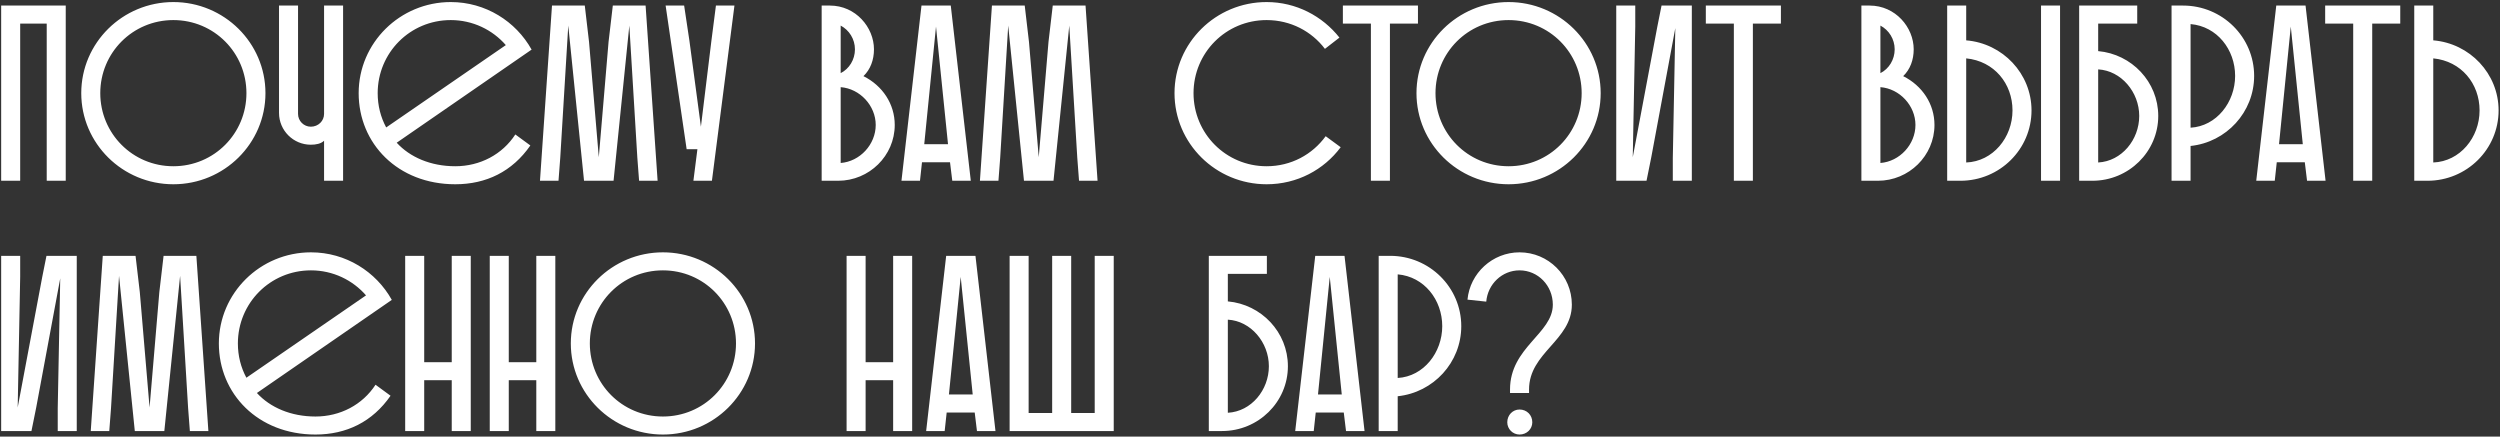 <?xml version="1.0" encoding="UTF-8"?> <svg xmlns="http://www.w3.org/2000/svg" width="899" height="157" viewBox="0 0 899 157" fill="none"><rect x="0" y="0" width="899" height="157" fill="#333333" stroke="none"/> <path d="M16.8 65V8.48H7.26V65H0.42V2H23.64V65H16.8ZM29.219 33.5C29.219 15.41 44.069 0.74 62.339 0.74C80.609 0.74 95.459 15.41 95.459 33.5C95.459 51.59 80.609 66.26 62.339 66.26C44.069 66.26 29.219 51.59 29.219 33.5ZM36.059 33.5C36.059 47.99 47.669 59.78 62.339 59.78C77.009 59.78 88.619 47.99 88.619 33.5C88.619 19.01 77.009 7.22 62.339 7.22C47.669 7.22 36.059 19.01 36.059 33.5ZM116.535 65V50.6C115.455 51.68 113.655 52.04 111.765 52.04C105.465 52.04 100.335 46.91 100.335 40.61V2H107.175V40.97C107.175 43.49 109.245 45.56 111.765 45.56C114.465 45.56 116.535 43.49 116.535 40.97V2H123.375V65H116.535ZM163.714 59.78C172.624 59.78 180.634 55.55 185.314 48.35L190.714 52.31C184.234 61.67 174.874 66.26 163.714 66.26C143.014 66.26 128.974 51.59 128.974 33.5C128.974 15.41 143.824 0.74 162.094 0.74C174.604 0.74 185.494 7.67 191.164 17.84L142.654 51.32C147.424 56.54 154.894 59.78 163.714 59.78ZM135.814 33.5C135.814 38 136.894 42.14 138.874 45.83L181.894 16.22C177.124 10.73 170.014 7.22 162.094 7.22C147.424 7.22 135.814 19.01 135.814 33.5ZM220.637 65H210.017L204.347 9.2L201.467 56.72L200.837 65H194.177L198.497 2H210.287L211.817 15.05L215.327 56.54L218.837 15.05L220.367 2H232.157L236.477 65H229.817L229.187 56.72L226.307 9.2L220.637 65ZM252.047 45.56L255.827 14.6L257.447 2H264.107L256.007 65H249.347L250.787 53.66H246.917L239.357 2H246.017L247.907 14.6L252.047 45.56ZM301.409 65H295.469V2H298.439C307.709 2 314.279 9.83 314.279 17.75C314.279 21.53 313.019 24.95 310.499 27.38C317.339 30.8 321.749 37.37 321.749 44.93C321.749 56 312.569 65 301.409 65ZM314.909 44.93C314.909 38 309.239 31.88 302.309 31.34V58.61C309.239 58.07 314.909 51.95 314.909 44.93ZM307.439 17.75C307.439 14.06 305.369 10.82 302.309 9.2V26.3C305.369 24.77 307.439 21.44 307.439 17.75ZM331.367 2H341.897L349.097 65H342.437L341.627 58.34H331.547L330.827 65H324.167L331.367 2ZM336.587 9.56L332.357 51.86H340.907L336.587 9.56ZM378.84 65H368.22L362.55 9.2L359.67 56.72L359.04 65H352.38L356.7 2H368.49L370.02 15.05L373.53 56.54L377.04 15.05L378.57 2H390.36L394.68 65H388.02L387.39 56.72L384.51 9.2L378.84 65ZM476.713 48.98L482.113 52.94C476.083 61.04 466.453 66.26 455.473 66.26C437.203 66.26 422.353 51.59 422.353 33.5C422.353 15.41 437.203 0.74 455.473 0.74C466.093 0.74 475.543 5.78 481.663 13.52L476.443 17.57C471.673 11.27 464.113 7.22 455.473 7.22C440.803 7.22 429.193 19.01 429.193 33.5C429.193 47.99 440.803 59.78 455.473 59.78C464.293 59.78 471.943 55.55 476.713 48.98ZM482.897 8.48V2H509.897V8.48H499.817V65H492.977V8.48H482.897ZM509.365 33.5C509.365 15.41 524.215 0.74 542.485 0.74C560.755 0.74 575.605 15.41 575.605 33.5C575.605 51.59 560.755 66.26 542.485 66.26C524.215 66.26 509.365 51.59 509.365 33.5ZM516.205 33.5C516.205 47.99 527.815 59.78 542.485 59.78C557.155 59.78 568.765 47.99 568.765 33.5C568.765 19.01 557.155 7.22 542.485 7.22C527.815 7.22 516.205 19.01 516.205 33.5ZM581.201 2H588.041V9.47L587.141 56.54L595.961 9.65L597.491 2H608.381V65H601.541V56.81L602.441 10.1L593.801 56.54L592.091 65H581.201V2ZM613.415 8.48V2H640.415V8.48H630.335V65H623.495V8.48H613.415ZM675.296 65H669.356V2H672.326C681.596 2 688.166 9.83 688.166 17.75C688.166 21.53 686.906 24.95 684.386 27.38C691.226 30.8 695.636 37.37 695.636 44.93C695.636 56 686.456 65 675.296 65ZM688.796 44.93C688.796 38 683.126 31.88 676.196 31.34V58.61C683.126 58.07 688.796 51.95 688.796 44.93ZM681.326 17.75C681.326 14.06 679.256 10.82 676.196 9.2V26.3C679.256 24.77 681.326 21.44 681.326 17.75ZM707.045 2V14.51C720.185 15.59 730.535 26.48 730.535 39.71C730.535 53.66 719.105 65 704.975 65H700.205V2H707.045ZM733.955 65V2H740.795V65H733.955ZM723.695 39.71C723.695 30.08 717.125 21.98 707.045 20.99V58.43C716.675 58.07 723.695 49.43 723.695 39.71ZM747.666 65V2H768.546V8.48H754.506V18.38C766.566 19.46 776.106 29.45 776.106 41.69C776.106 54.56 765.486 65 752.436 65H747.666ZM769.266 41.69C769.266 33.14 762.786 25.4 754.506 24.95V58.43C762.966 57.98 769.266 50.24 769.266 41.69ZM780.889 65V2H785.029C799.159 2 810.589 13.34 810.589 27.29C810.589 40.34 800.599 51.14 787.729 52.49V65H780.889ZM803.749 27.29C803.749 17.84 797.269 9.47 787.729 8.66V45.92C797.089 45.38 803.749 36.74 803.749 27.29ZM818.545 2H829.075L836.275 65H829.615L828.805 58.34H818.725L818.005 65H811.345L818.545 2ZM823.765 9.56L819.535 51.86H828.085L823.765 9.56ZM836.13 8.48V2H863.13V8.48H853.05V65H846.21V8.48H836.13ZM875.004 2V14.51C888.144 15.59 898.494 26.48 898.494 39.71C898.494 53.66 887.064 65 872.934 65H868.164V2H875.004ZM891.654 39.71C891.654 30.08 885.084 21.98 875.004 20.99V58.43C884.634 58.07 891.654 49.43 891.654 39.71ZM0.42 92H7.26V99.47L6.36 146.54L15.18 99.65L16.71 92H27.6V155H20.76V146.81L21.66 100.1L13.02 146.54L11.31 155H0.42V92ZM59.094 155H48.474L42.804 99.2L39.924 146.72L39.294 155H32.634L36.954 92H48.744L50.274 105.05L53.784 146.54L57.294 105.05L58.824 92H70.614L74.934 155H68.274L67.644 146.72L64.764 99.2L59.094 155ZM113.441 149.78C122.351 149.78 130.361 145.55 135.041 138.35L140.441 142.31C133.961 151.67 124.601 156.26 113.441 156.26C92.741 156.26 78.701 141.59 78.701 123.5C78.701 105.41 93.551 90.74 111.821 90.74C124.331 90.74 135.221 97.67 140.891 107.84L92.381 141.32C97.151 146.54 104.621 149.78 113.441 149.78ZM85.541 123.5C85.541 128 86.621 132.14 88.601 135.83L131.621 106.22C126.851 100.73 119.741 97.22 111.821 97.22C97.151 97.22 85.541 109.01 85.541 123.5ZM162.443 155V136.73H152.543V155H145.703V92H152.543V130.25H162.443V92H169.283V155H162.443ZM192.853 155V136.73H182.953V155H176.113V92H182.953V130.25H192.853V92H199.693V155H192.853ZM205.264 123.5C205.264 105.41 220.114 90.74 238.384 90.74C256.654 90.74 271.504 105.41 271.504 123.5C271.504 141.59 256.654 156.26 238.384 156.26C220.114 156.26 205.264 141.59 205.264 123.5ZM212.104 123.5C212.104 137.99 223.714 149.78 238.384 149.78C253.054 149.78 264.664 137.99 264.664 123.5C264.664 109.01 253.054 97.22 238.384 97.22C223.714 97.22 212.104 109.01 212.104 123.5ZM321.174 155V136.73H311.274V155H304.434V92H311.274V130.25H321.174V92H328.014V155H321.174ZM340.244 92H350.774L357.974 155H351.314L350.504 148.34H340.424L339.704 155H333.044L340.244 92ZM345.464 99.56L341.234 141.86H349.784L345.464 99.56ZM400.497 155H363.057V92H369.897V148.52H378.357V92H385.197V148.52H393.657V92H400.497V155ZM434.688 155V92H455.568V98.48H441.528V108.38C453.588 109.46 463.128 119.45 463.128 131.69C463.128 144.56 452.508 155 439.458 155H434.688ZM456.288 131.69C456.288 123.14 449.808 115.4 441.528 114.95V148.43C449.988 147.98 456.288 140.24 456.288 131.69ZM472.959 92H483.489L490.689 155H484.029L483.219 148.34H473.139L472.419 155H465.759L472.959 92ZM478.179 99.56L473.949 141.86H482.499L478.179 99.56ZM495.772 155V92H499.912C514.042 92 525.472 103.34 525.472 117.29C525.472 130.34 515.482 141.14 502.612 142.49V155H495.772ZM518.632 117.29C518.632 107.84 512.152 99.47 502.612 98.66V135.92C511.972 135.38 518.632 126.74 518.632 117.29ZM549.845 141.32H543.005V140.06C543.005 124.85 558.395 119.99 558.395 109.55C558.395 102.71 553.085 97.22 546.425 97.22C540.125 97.22 534.995 102.17 534.455 108.47L527.705 107.75C528.605 98.21 536.705 90.74 546.425 90.74C556.775 90.74 565.235 99.11 565.235 109.55C565.235 122.42 549.845 126.74 549.845 140.06V141.32ZM542.015 151.85C542.015 154.28 543.995 156.26 546.425 156.26C549.035 156.26 551.015 154.28 551.015 151.85C551.015 149.24 549.035 147.26 546.425 147.26C543.995 147.26 542.015 149.24 542.015 151.85Z" fill="white"></path> </svg> 